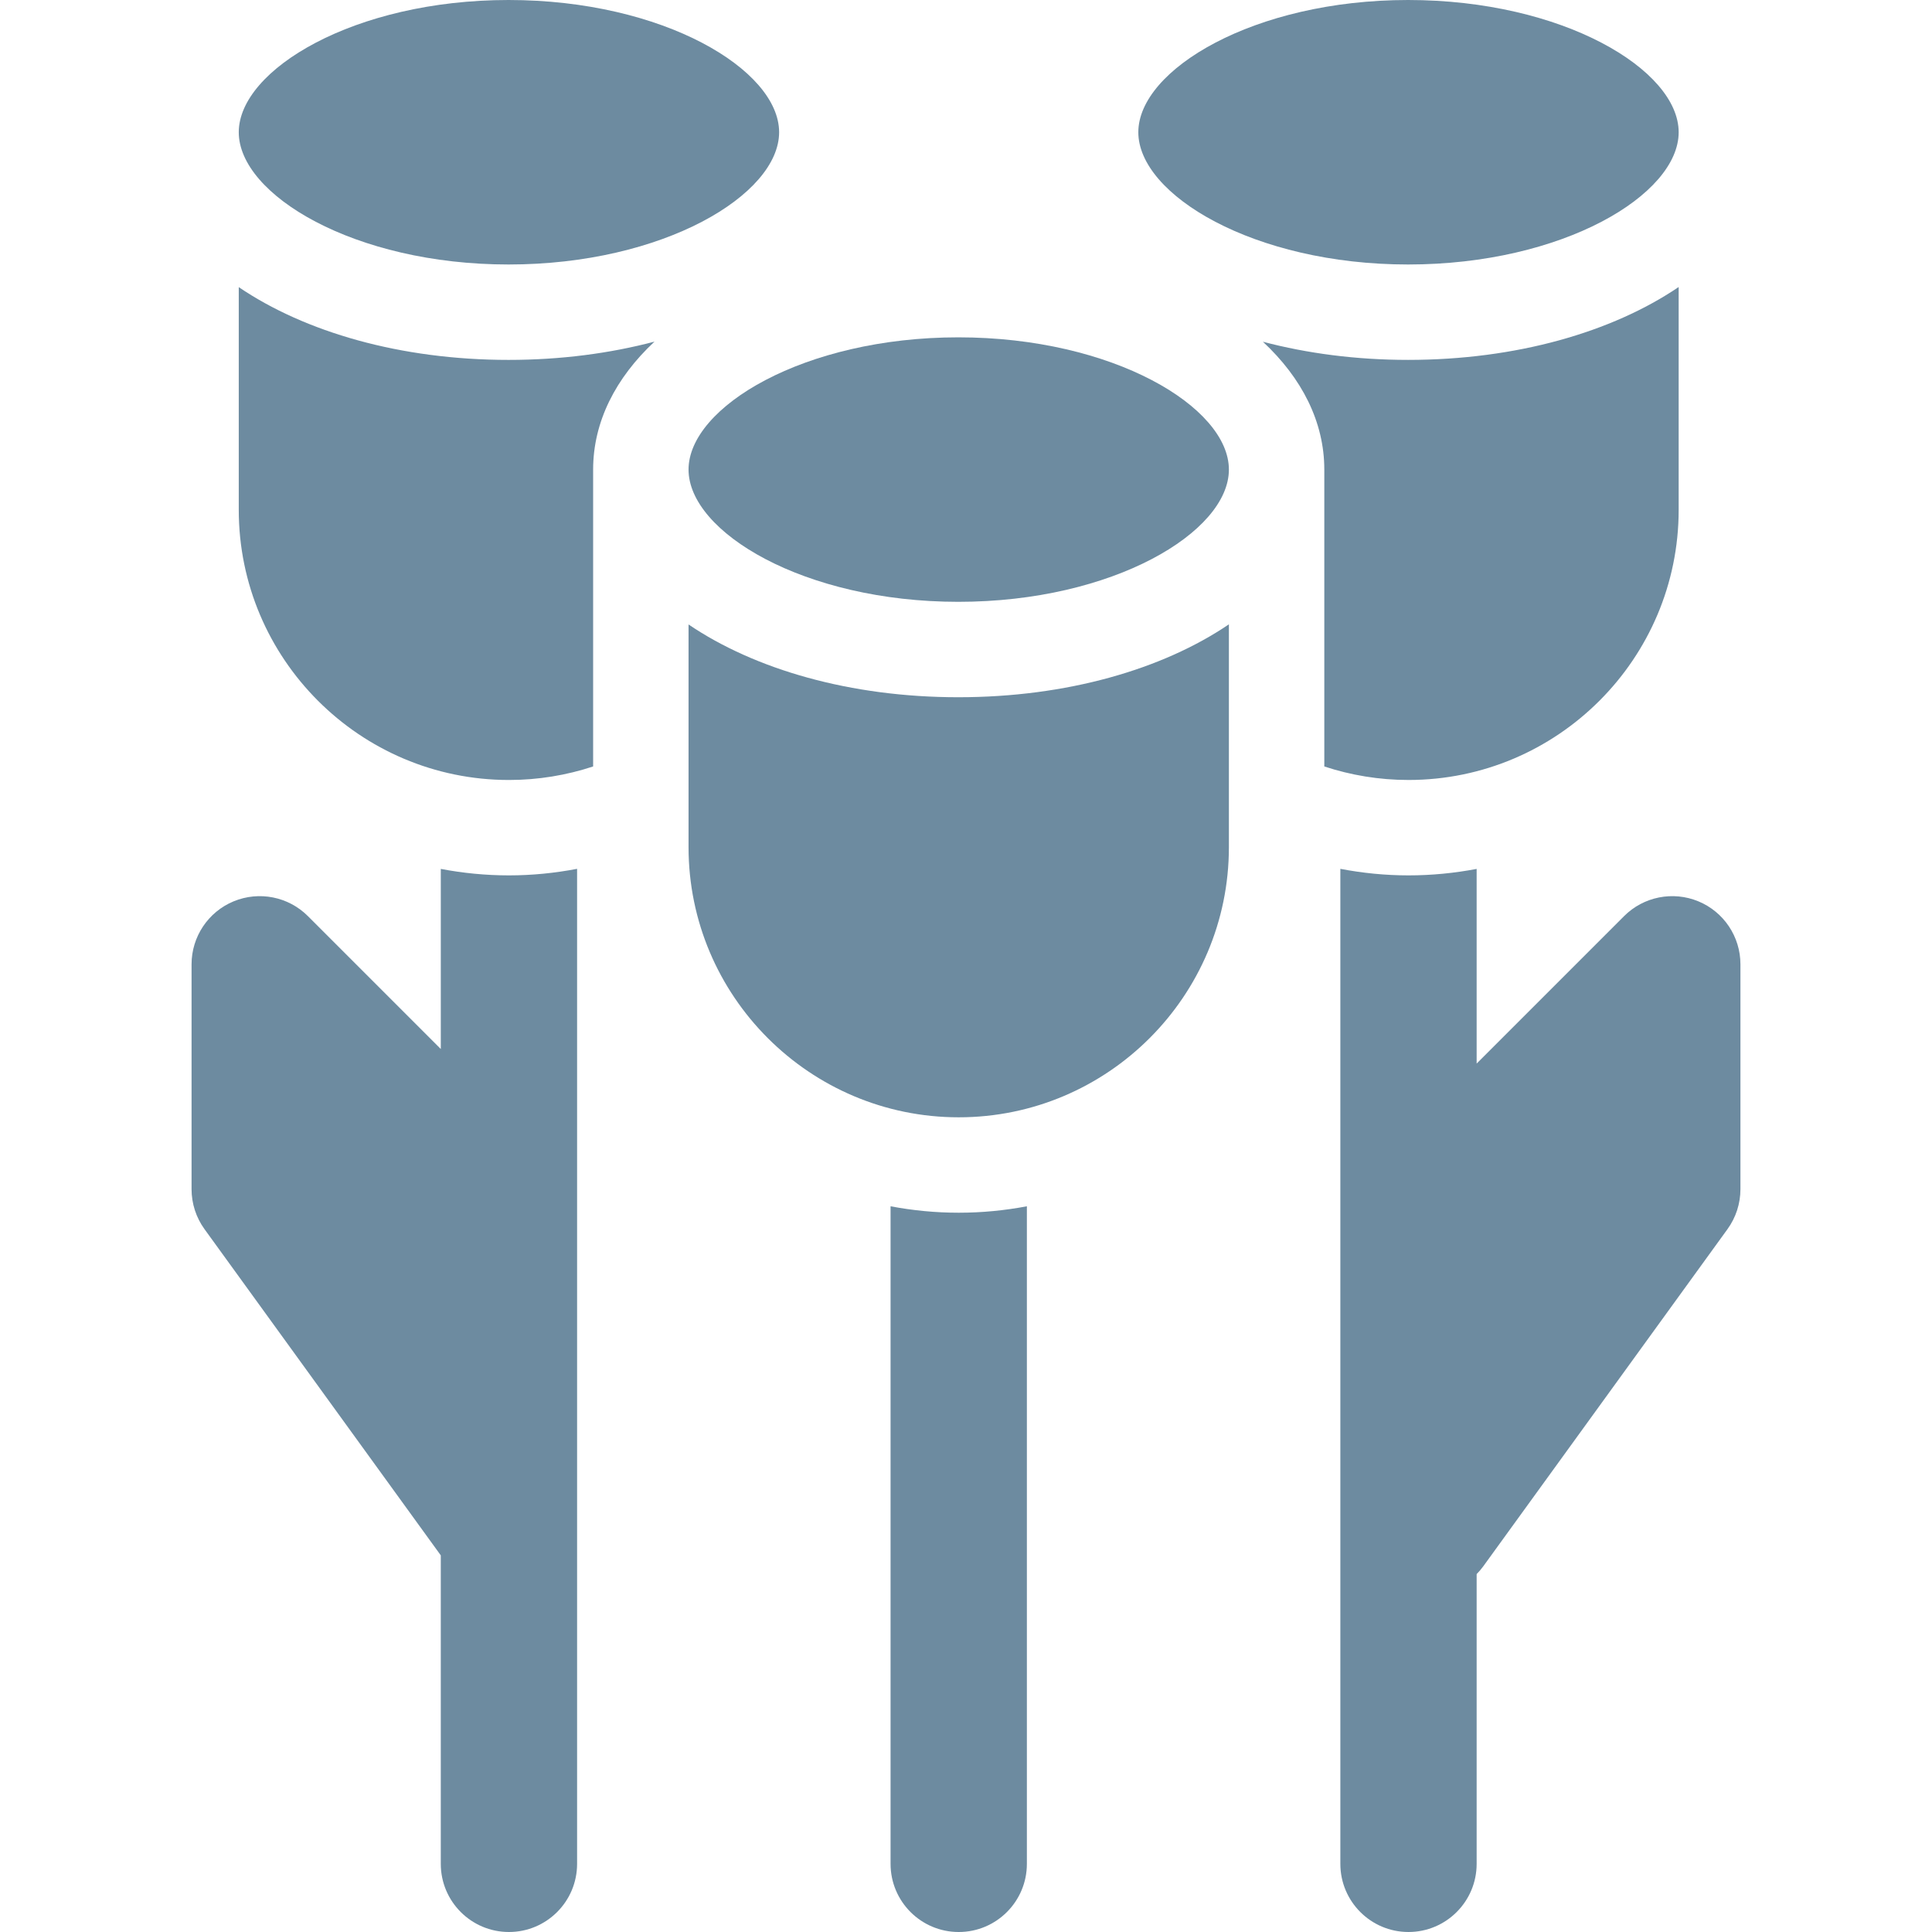 <!DOCTYPE svg PUBLIC "-//W3C//DTD SVG 1.1//EN" "http://www.w3.org/Graphics/SVG/1.1/DTD/svg11.dtd">
<!-- Uploaded to: SVG Repo, www.svgrepo.com, Transformed by: SVG Repo Mixer Tools -->
<svg fill="#6d8ba0" height="800px" width="800px" version="1.1" xmlns="http://www.w3.org/2000/svg" viewBox="0 0 297 297" xmlns:xlink="http://www.w3.org/1999/xlink" enable-background="new 0 0 297 297">
<g id="SVGRepo_bgCarrier" stroke-width="0"/>
<g id="SVGRepo_tracerCarrier" stroke-linecap="round" stroke-linejoin="round"/>
<g id="SVGRepo_iconCarrier"> <g> <path d="m216.463,40.66c23.806,0 41.594-10.733 41.594-20.331 0-9.597-17.788-20.329-41.594-20.329-23.736,0-41.473,10.732-41.473,20.329 0,9.598 17.737,20.331 41.473,20.331z"/> <path d="m216.523,119.903c22.901,0 41.533-18.632 41.533-41.533v-34.249c-10.213,6.924-24.949,11.205-41.594,11.205-7.977,0-15.508-0.996-22.318-2.791 5.979,5.568 9.437,12.312 9.437,19.651v45.64c4.075,1.342 8.424,2.077 12.942,2.077z"/> <path d="m261.085,138.559c-3.915-1.618-8.422-0.725-11.417,2.271l-22.668,22.668v-29.923c-3.396,0.644-6.896,0.995-10.477,0.995-3.583,0-7.079-0.357-10.475-1.005v152.958c0,5.785 4.69,10.477 10.475,10.477 5.785,0 10.477-4.691 10.477-10.477v-44.543c0.354-0.363 0.692-0.746 0.998-1.168l37.562-51.857c1.295-1.787 1.991-3.939 1.991-6.145v-34.571c0.001-4.239-2.551-8.058-6.466-9.68z"/> <path d="m136.904,185.438v101.086c0,5.785 4.691,10.477 10.477,10.477 5.785,0 10.477-4.691 10.477-10.477v-101.086c-3.397,0.644-6.896,0.989-10.477,0.989-3.581,0-7.08-0.346-10.477-0.989z"/> <path d="m147.32,51.857c-23.737,0-41.473,10.732-41.473,20.329s17.735,20.33 41.473,20.33c23.806,0 41.594-10.733 41.594-20.33s-17.788-20.329-41.594-20.329z"/> <path d="m105.848,95.998v34.229c0,22.901 18.632,41.533 41.533,41.533 22.901,0 41.533-18.632 41.533-41.533v-34.249c-10.213,6.925-24.949,11.206-41.594,11.206-16.59,0-31.282-4.274-41.472-11.186z"/> <path d="m36.704,44.141v34.23c0,22.901 18.633,41.533 41.534,41.533 4.519,0 8.867-0.734 12.942-2.078v-45.639c0-7.347 3.458-14.098 9.435-19.67-6.843,1.806-14.415,2.81-22.438,2.81-16.59-0.001-31.281-4.274-41.473-11.186z"/> <path d="M78.178,40.66c23.806,0,41.594-10.733,41.594-20.331C119.771,10.732,101.983,0,78.178,0 C54.44,0,36.704,10.732,36.704,20.329C36.704,29.927,54.44,40.66,78.178,40.66z"/> <path d="m67.762,133.575v27.685l-20.43-20.43c-2.996-2.996-7.502-3.89-11.417-2.271-3.915,1.622-6.467,5.441-6.467,9.68v34.571c0,2.206 0.696,4.358 1.991,6.145l36.322,50.146v47.422c0,5.785 4.69,10.477 10.477,10.477 5.785,0 10.476-4.691 10.476-10.477v-152.96c-3.396,0.648-6.894,1.007-10.476,1.007-3.581-2.84217e-14-7.08-0.351-10.476-0.995z"/> </g> </g>
</svg>